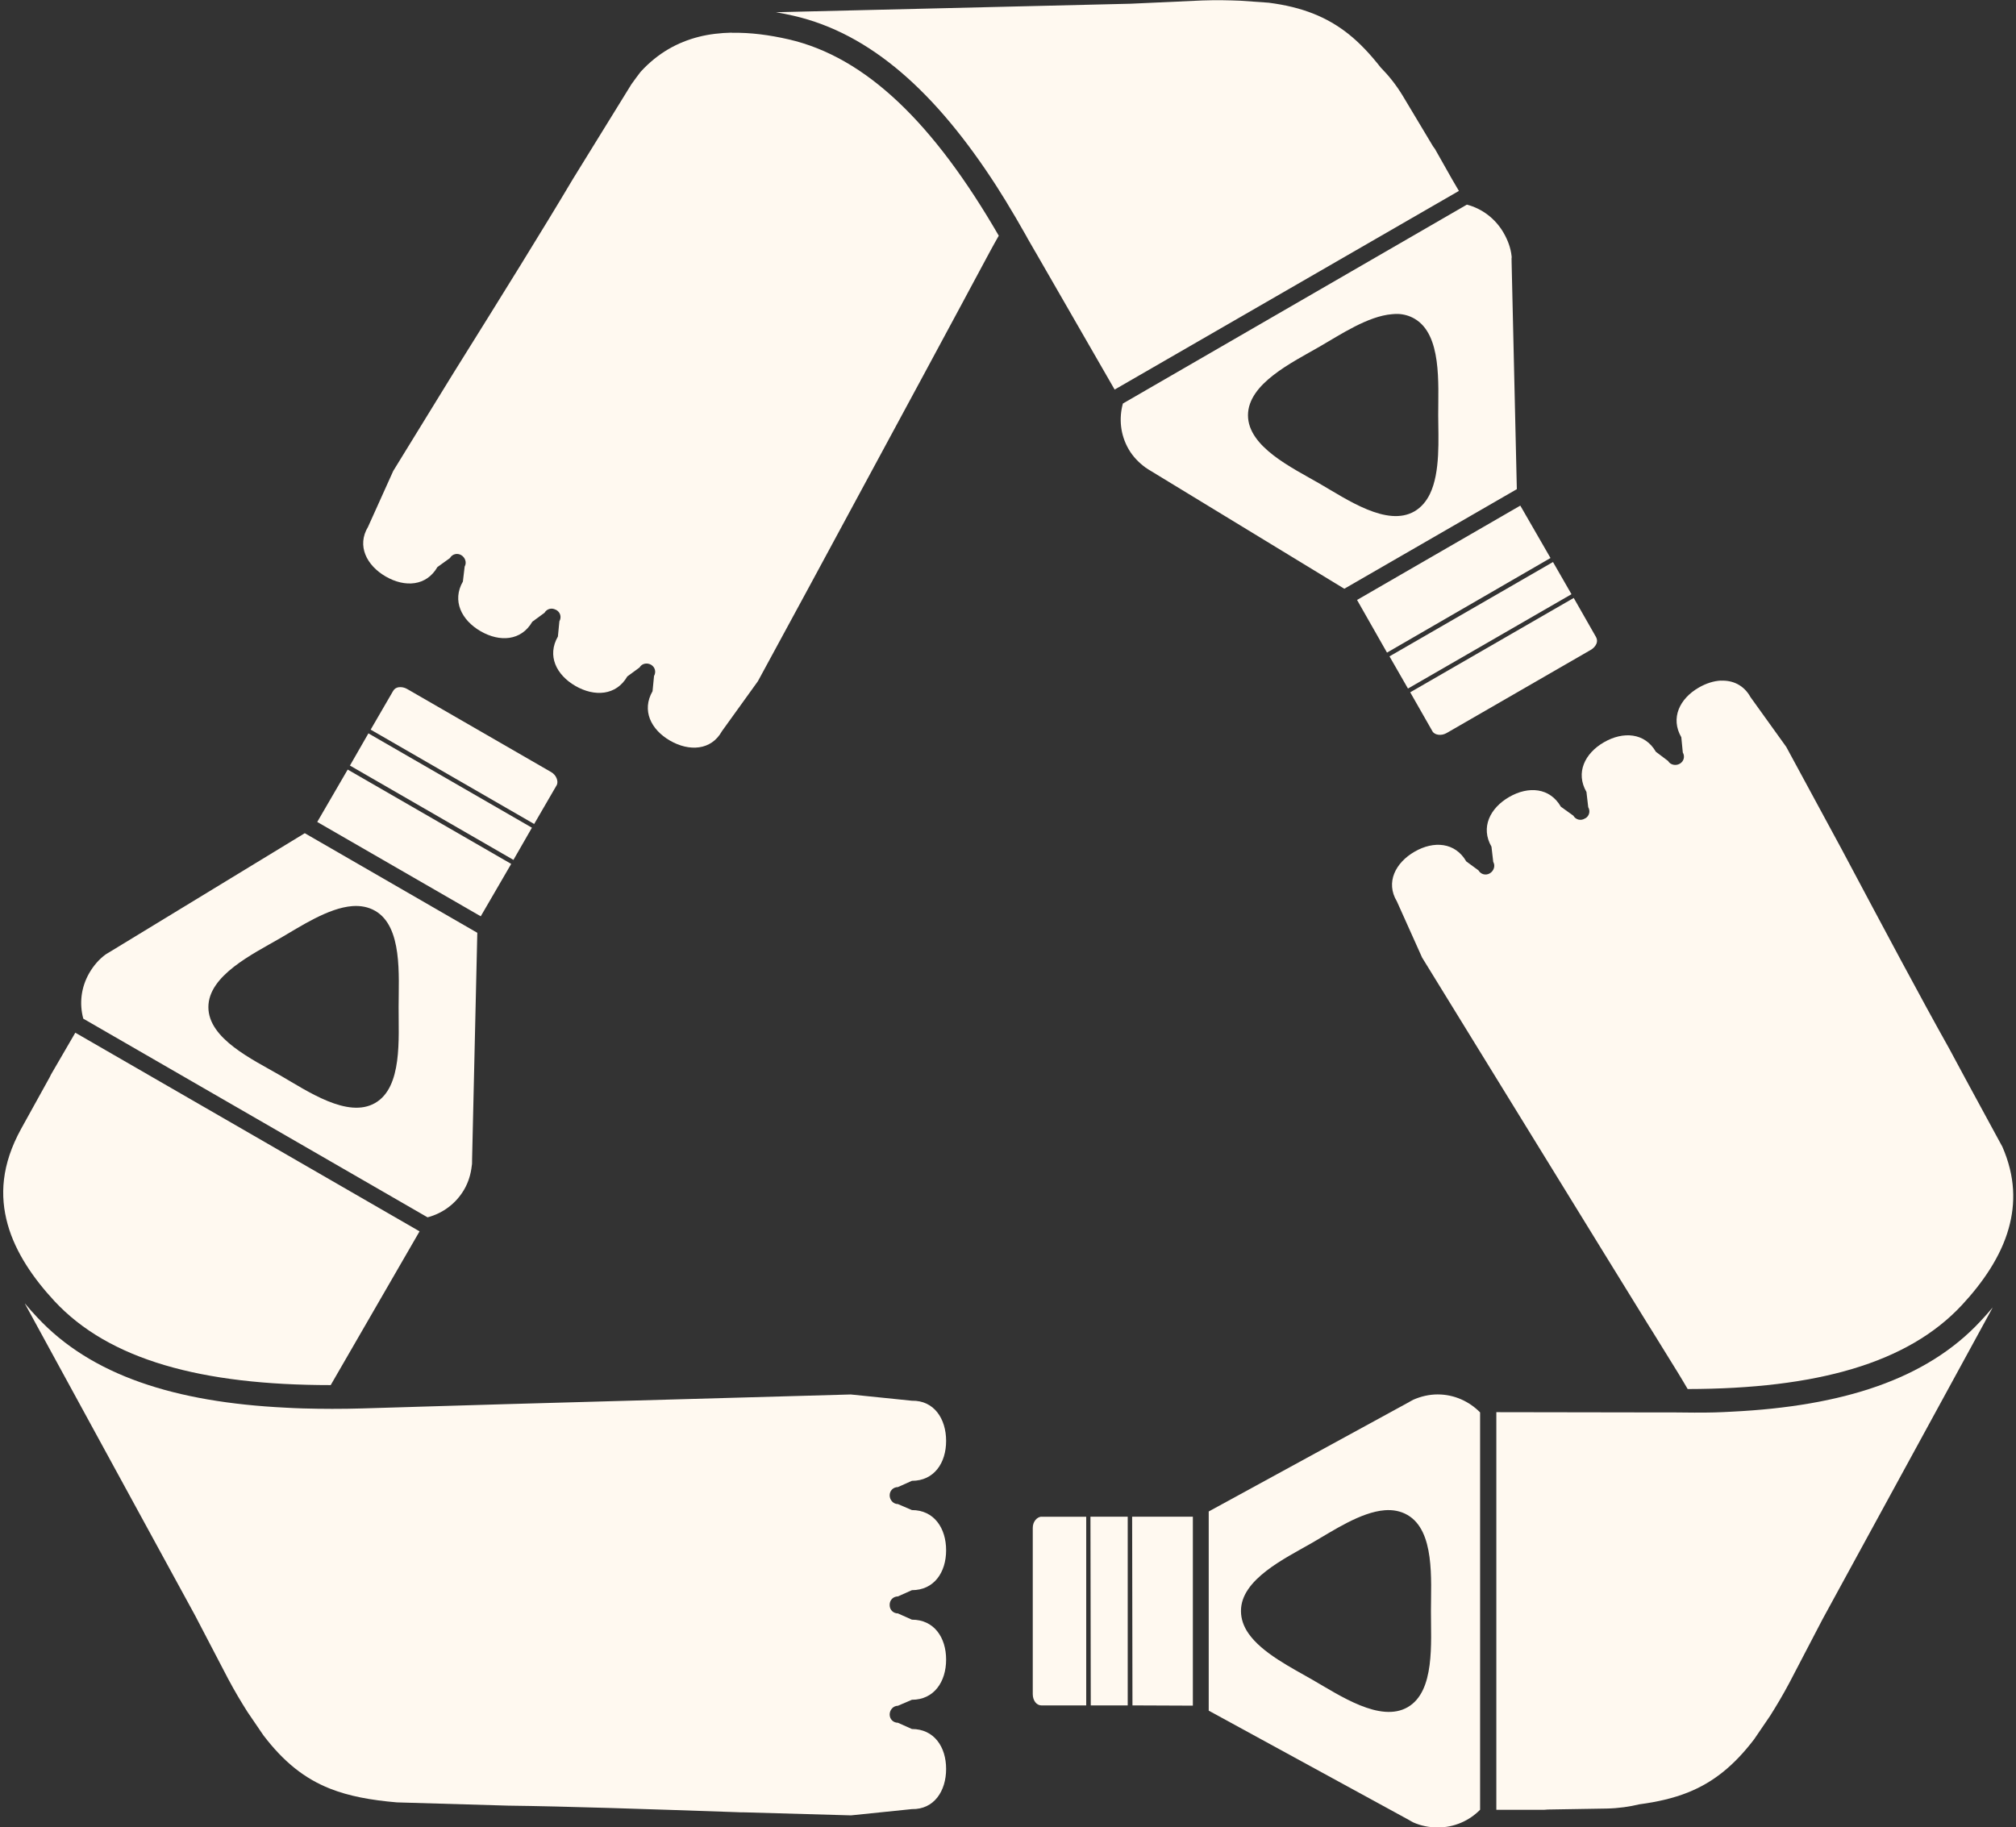 <?xml version="1.0" encoding="UTF-8" standalone="no"?><svg xmlns="http://www.w3.org/2000/svg" xmlns:xlink="http://www.w3.org/1999/xlink" fill="#000000" height="352.9" preserveAspectRatio="xMidYMid meet" version="1" viewBox="5.3 23.5 389.3 352.9" width="389.3" zoomAndPan="magnify"><rect x="5.3" y="23.5" width="389.3" height="352.9" fill="#333333" stroke="none"/><g fill="#fff9f0" id="change1_1" stroke-width="10"><path d="m12.524 28.808c-0.081 0.01-0.144 0.053-0.182 0.119l-0.711 1.225 5.176 2.987 0.711-1.225c0.037-0.066 0.03-0.146 0-0.221-0.03-0.075-0.088-0.148-0.174-0.198l-4.56-2.631c-0.086-0.049-0.18-0.066-0.261-0.055v-4e-5zm-0.964 1.462l-0.585 1.019 5.176 2.987 0.585-1.019-5.176-2.987zm-0.656 1.146l-0.964 1.659 5.176 2.987 0.964-1.659-5.176-2.987zm-1.359 2.015l-6.164 3.754-0.04 0.024c-0.034 0.022-0.069 0.039-0.103 0.063-0.205 0.151-0.378 0.35-0.514 0.585-0.264 0.457-0.319 0.974-0.19 1.446l10.898 6.29c0.473-0.124 0.898-0.428 1.162-0.885 0.135-0.234 0.209-0.49 0.237-0.743 0.01-0.041 0.01-0.077 0.01-0.119v-0.047l0.166-7.215-5.461-3.153-0.002 1e-4zm1.509 2.308c0.255-0.019 0.502 0.025 0.719 0.15 0.87 0.501 0.744 2.04 0.743 3.042-5e-3 1.003 0.126 2.541-0.743 3.042-0.869 0.501-2.142-0.375-3.011-0.877-0.869-0.502-2.268-1.154-2.268-2.157-2e-3 -1.003 1.4-1.679 2.268-2.181 0.651-0.377 1.528-0.962 2.292-1.019zm-8.772 4.007l-0.767 1.32-0.047 0.095-0.901 1.628c-0.629 1.142-0.678 2.125-0.427 3.027 0.251 0.901 0.826 1.723 1.478 2.426 1.728 1.862 4.653 2.663 8.748 2.663l2.813-4.868-10.898-6.29h-3.6e-4zm-1.596 8.582l5.382 9.862 1.051 2.015c0.207 0.39 0.41 0.727 0.609 1.043l0.506 0.743c0.651 0.855 1.311 1.374 2.11 1.691 0.601 0.238 1.294 0.365 2.118 0.435l3.517 0.103c1.85 0.023 4.296 0.105 7.191 0.205 0.114 0.007 0.201 0.007 0.316 0.008l3.351 0.095 1.928-0.198c0.701 0.014 1.083-0.571 1.083-1.272 0-0.701-0.382-1.264-1.083-1.264l-0.443-0.198c-0.147 0-0.261-0.114-0.261-0.261 0-0.147 0.114-0.277 0.261-0.277l0.443-0.19c0.701 0 1.083-0.571 1.083-1.272 0-0.701-0.382-1.264-1.083-1.264l-0.443-0.198c-0.147 0-0.261-0.114-0.261-0.261v-0.016c0-0.147 0.114-0.261 0.261-0.261l0.443-0.198c0.701 0 1.083-0.563 1.083-1.264-1e-5 -0.701-0.382-1.272-1.083-1.272l-0.443-0.19c-0.147 0-0.261-0.13-0.261-0.277 0-0.147 0.114-0.261 0.261-0.261l0.443-0.198c0.701 0 1.083-0.563 1.083-1.264 0-0.701-0.382-1.286-1.083-1.272l-1.936-0.198-3.382 0.095-7.594 0.213-2.663 0.079-0.253 8e-3 -1.573 0.047c-0.649 0.019-1.271 0.017-1.873 0-0.188-0.005-0.369-0.014-0.553-0.024-3.496-0.172-6.155-1.019-7.871-2.869-0.127-0.137-0.257-0.279-0.379-0.427v-1.91e-4z" fill="inherit" transform="translate(5.927 -19.506) scale(6.1)"/><path d="m38.589 7.057c-0.2-0.002-0.412 2.1e-4 -0.632 0.008l-2.268 0.103-11.229 0.269c0.189 0.032 0.37 0.069 0.553 0.111 2.46 0.562 4.527 2.448 6.425 5.389 0.1 0.155 0.194 0.306 0.292 0.466 0.215 0.35 0.436 0.731 0.648 1.106 0.021 0.039 0.033 0.064 0.056 0.103l0.237 0.411 0.015 0.024 2.497 4.338 10.898-6.29c-0.07-0.116-0.147-0.252-0.213-0.364l-0.545-0.964-0.063-0.087-0.956-1.596c-0.215-0.355-0.452-0.647-0.695-0.893-0.334-0.425-0.667-0.781-1.027-1.067-0.674-0.534-1.455-0.851-2.521-0.988l-0.893-0.063c-0.186-0.007-0.377-0.014-0.577-0.016l1e-4 -1e-4zm-15.528 1.027c-0.358 0.008-0.711 0.047-1.051 0.134-0.661 0.17-1.285 0.507-1.833 1.106-0.096 0.127-0.195 0.256-0.292 0.395l-1.849 2.995c-0.945 1.591-2.235 3.667-3.77 6.125-0.06 0.097-0.105 0.171-0.166 0.269l-1.754 2.853-0.798 1.77c-0.362 0.6-0.046 1.222 0.561 1.573 0.607 0.35 1.285 0.307 1.636-0.3l0.395-0.284c0.074-0.127 0.228-0.168 0.356-0.095 0.127 0.073 0.184 0.236 0.111 0.364l-0.056 0.474c-0.35 0.607-0.046 1.222 0.561 1.573 0.607 0.35 1.285 0.307 1.636-0.3l0.387-0.284c0.074-0.127 0.228-0.168 0.356-0.095 0.009 0.002 0.01-0.002 0.01 0 0.009 0.002 0.01 0.007 0.01 0.008 0.127 0.073 0.168 0.228 0.095 0.356l-0.047 0.482c-0.35 0.607-0.053 1.214 0.553 1.565 0.607 0.35 1.293 0.307 1.644-0.3l0.387-0.284c0.074-0.127 0.236-0.16 0.364-0.087 0.127 0.073 0.168 0.228 0.095 0.356l-0.047 0.482c-0.35 0.607-0.054 1.214 0.553 1.565 0.607 0.35 1.305 0.313 1.644-0.3l1.138-1.581 1.612-2.971 3.611-6.686 1.264-2.347 0.118-0.221 0.743-1.383c0.091-0.17 0.184-0.334 0.277-0.498-2.044-3.534-4.19-5.655-6.662-6.219-0.584-0.133-1.19-0.218-1.786-0.205l-0.004-1e-4zm23.273 5.445l-10.89 6.298c-0.129 0.472-0.082 0.989 0.182 1.446 0.135 0.234 0.325 0.426 0.529 0.577 0.034 0.025 0.06 0.041 0.095 0.063l0.04 0.024 6.164 3.754 5.461-3.153-0.166-7.215v-0.047c-7e-3 -0.041 0.01-0.077 0-0.119-0.027-0.253-0.118-0.501-0.253-0.735-0.264-0.457-0.688-0.769-1.162-0.893h-1e-4zm-2.181 3.461c0.185 0.008 0.359 0.056 0.522 0.15 0.869 0.501 0.75 2.055 0.751 3.058 0.003 0.752 0.071 1.799-0.261 2.489-0.111 0.23-0.273 0.427-0.49 0.553-0.868 0.503-2.135-0.375-3.003-0.877-0.868-0.502-2.268-1.162-2.268-2.165 0.002-1.003 1.399-1.672 2.268-2.173 0.652-0.376 1.529-0.966 2.292-1.027 0.064-0.005 0.128-0.01 0.19-0.008v9.9e-5zm3.872 6.069l-5.168 2.987 0.948 1.667 5.176-2.995-0.956-1.659zm1.035 1.786l-5.176 2.987 0.585 1.019 5.176-2.987-0.585-1.019zm0.656 1.138l-5.176 2.987 0.703 1.233c0.037 0.066 0.109 0.1 0.19 0.111 0.081 0.01 0.175-0.005 0.261-0.055l4.56-2.631c0.086-0.049 0.15-0.122 0.182-0.198 0.03-0.075 0.021-0.148-0.016-0.213l-0.703-1.233h-2e-4z" fill="inherit" transform="translate(5.927 -19.506) scale(6.1)"/><path d="m54.37 28.599c-0.229 0.012-0.468 0.09-0.695 0.221-0.607 0.35-0.904 0.966-0.553 1.573l0.047 0.482c0.074 0.127 0.033 0.282-0.095 0.356-0.127 0.073-0.298 0.04-0.371-0.087l-0.387-0.292c-0.351-0.607-1.037-0.651-1.644-0.3-0.607 0.35-0.904 0.966-0.553 1.573l0.056 0.482c0.074 0.127 0.033 0.282-0.095 0.356-0.009 0.002-0.01-0.002-0.01 0-0.009 0.002-0.01 7e-3 -0.01 0.008-0.127 0.073-0.282 0.032-0.356-0.095l-0.395-0.284c-0.35-0.607-1.029-0.659-1.636-0.308-0.607 0.35-0.912 0.966-0.561 1.573l0.056 0.482c0.074 0.127 0.017 0.29-0.111 0.364-0.127 0.073-0.282 0.032-0.356-0.095l-0.387-0.284c-0.351-0.607-1.029-0.659-1.636-0.308-0.607 0.35-0.923 0.973-0.561 1.573l0.798 1.778 1.77 2.877 3.983 6.472 1.399 2.268 0.134 0.213 0.83 1.343c0.103 0.167 0.195 0.326 0.292 0.49 4.065-0.008 6.965-0.81 8.685-2.663 0.652-0.703 1.226-1.525 1.478-2.426 0.219-0.784 0.215-1.633-0.205-2.592l-0.01-0.016-1.004-1.849-0.158-0.292-0.506-0.94c-0.905-1.613-2.053-3.772-3.414-6.33-0.053-0.101-0.096-0.175-0.15-0.277l-1.596-2.948-1.13-1.573c-0.212-0.384-0.566-0.542-0.948-0.522l6e-3 -1e-4zm8.606 19.851c-0.122 0.148-0.252 0.289-0.379 0.427-1.716 1.85-4.375 2.696-7.871 2.869-0.184 0.01-0.365 0.019-0.553 0.024-0.411 0.011-0.857 0.005-1.288 0-0.044-0.002-0.066 0.002-0.111 0h-0.537l-4.971-0.008v12.589h1.525l0.103-8e-3 1.865-0.031c0.382-0.008 0.722-0.059 1.035-0.134 0.571-0.076 1.075-0.193 1.525-0.371 0.799-0.317 1.459-0.836 2.11-1.691l0.506-0.743c0.199-0.316 0.401-0.653 0.608-1.043l1.051-2.015 5.382-9.862v-2.02e-4zm-17.567 2.75c-0.271 1.1e-5 -0.534 0.064-0.767 0.166-0.037 0.017-0.066 0.036-0.103 0.055l-0.04 0.024-6.338 3.461v6.306l6.338 3.461 0.04 0.024c0.037 0.019 0.065 0.039 0.103 0.056 0.233 0.102 0.496 0.158 0.767 0.158 0.528-1.5e-5 1-0.213 1.343-0.561v-12.581c-0.344-0.348-0.816-0.569-1.343-0.569v-4.43e-4zm-1.675 3.667c0.255-0.02 0.502 0.024 0.719 0.15 0.869 0.502 0.744 2.039 0.743 3.042-0.003 1.004 0.134 2.541-0.735 3.043-0.868 0.502-2.15-0.369-3.019-0.869-0.652-0.376-1.599-0.845-2.031-1.478-0.144-0.211-0.229-0.444-0.229-0.696-0.005-1.004 1.391-1.665 2.26-2.165 0.652-0.375 1.528-0.968 2.292-1.027zm-10.866 0.205c-0.075 0-0.148 0.046-0.198 0.111-0.05 0.065-0.079 0.146-0.079 0.245v5.263c0 0.099 0.03 0.188 0.079 0.253 0.049 0.065 0.122 0.103 0.198 0.103h1.415v-5.974h-1.415zm1.549 0l0.01 5.974h1.17v-5.974h-1.18zm1.32 0l0.01 5.974 1.912 8e-3v-5.982h-1.92l-0.002-1e-4z" fill="inherit" transform="translate(5.927 -19.506) scale(6.1)"/></g></svg>